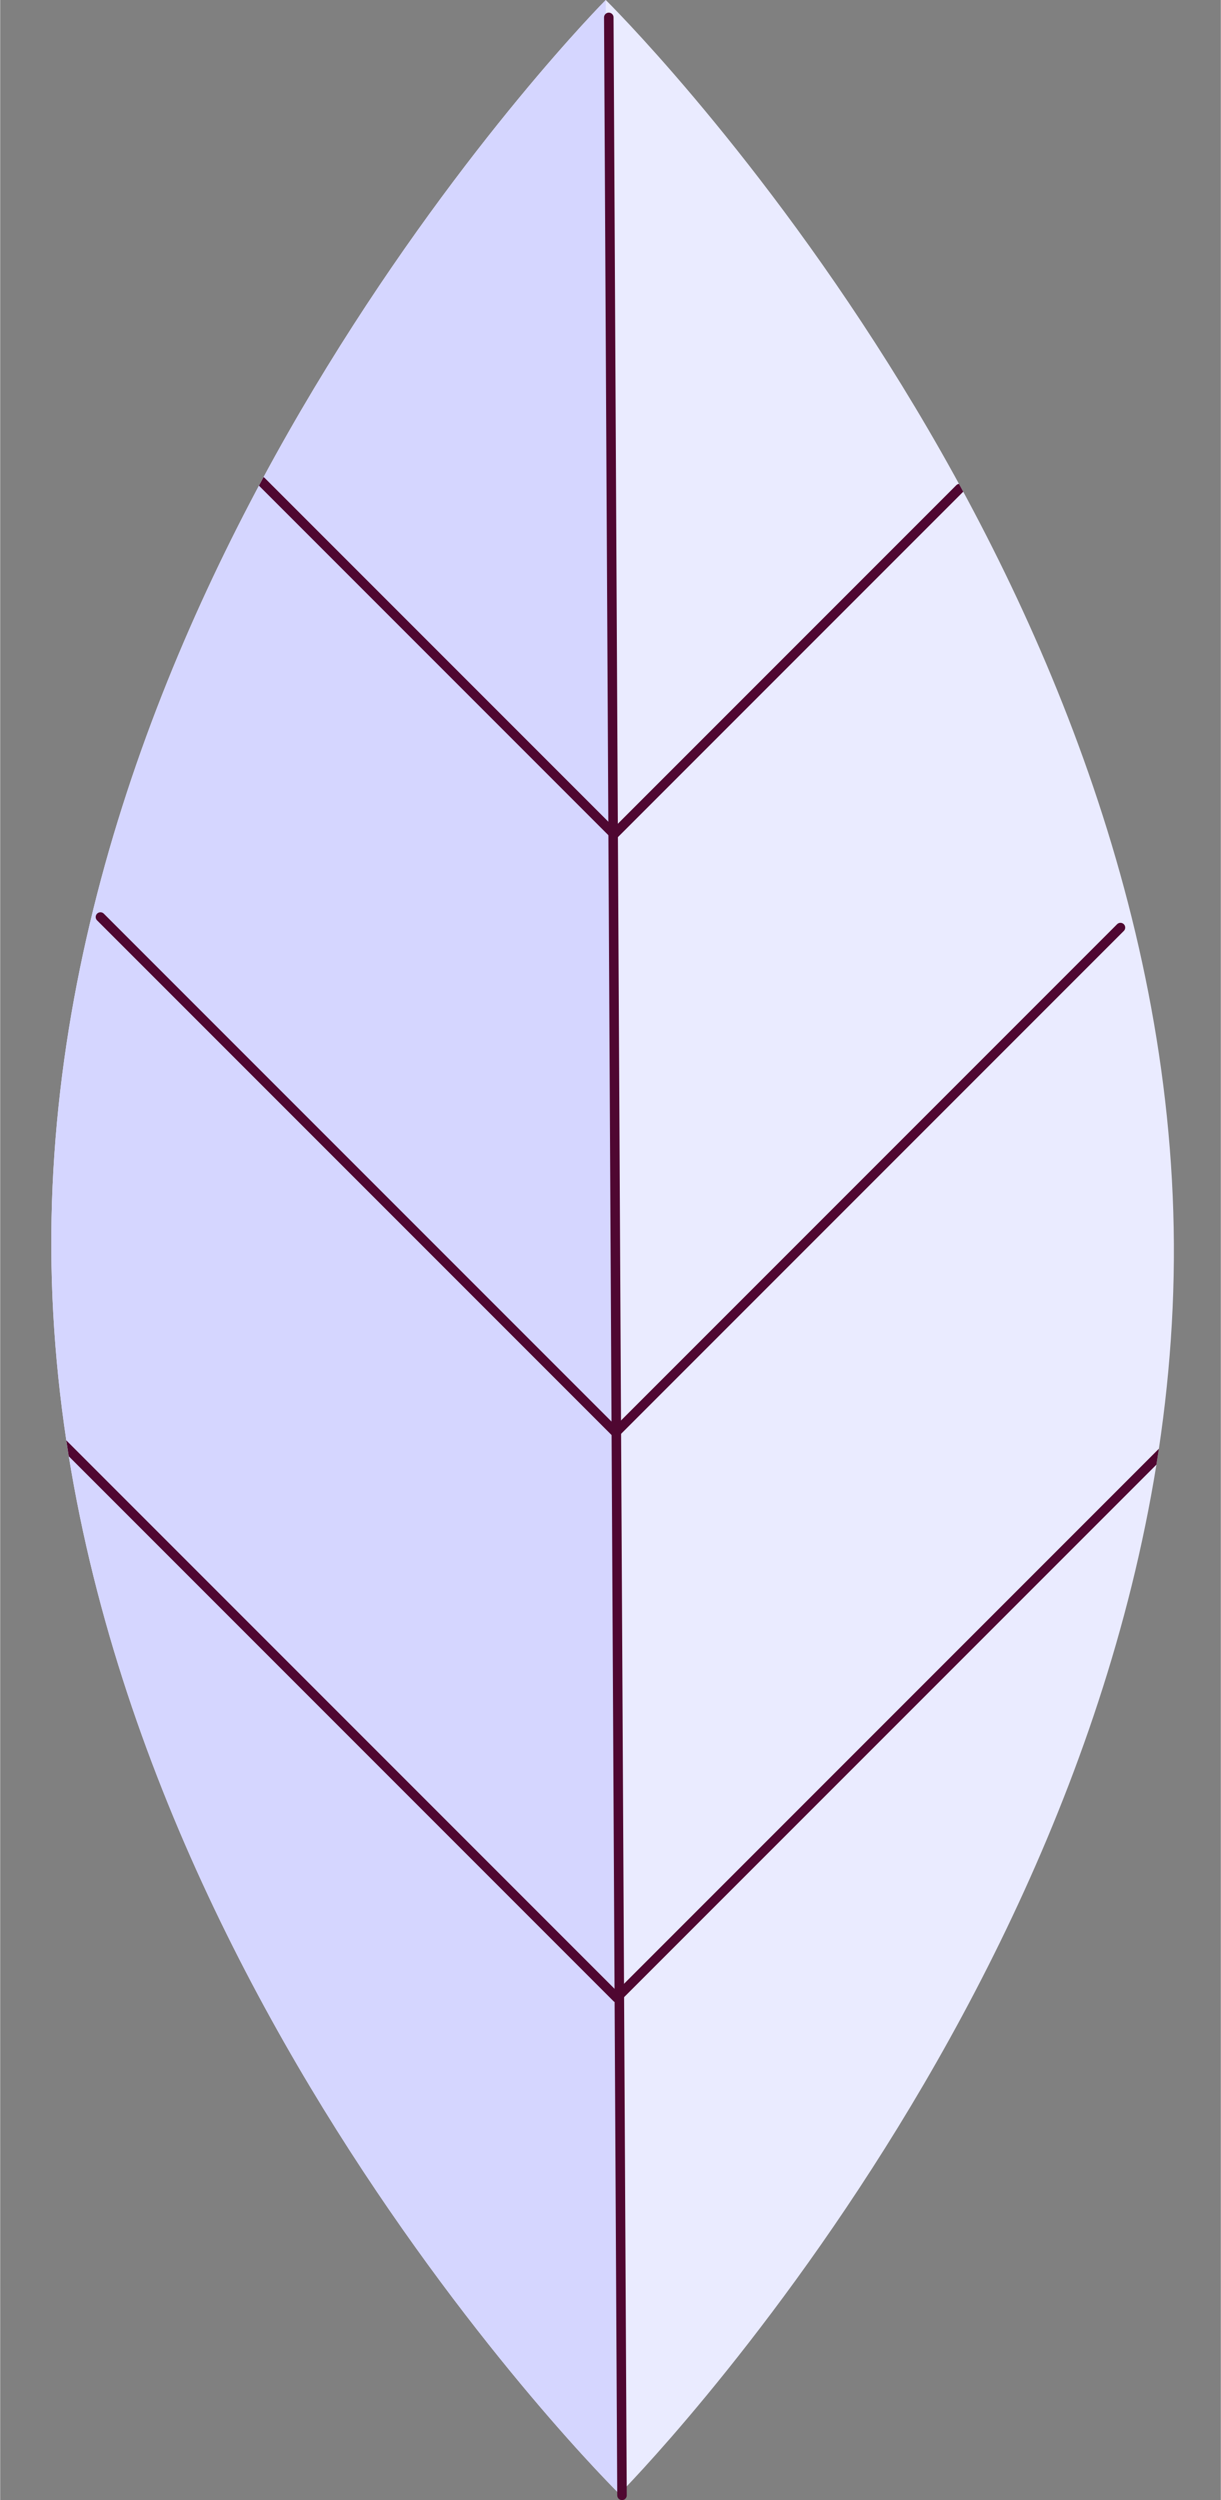 <?xml version="1.0" encoding="UTF-8"?><svg xmlns="http://www.w3.org/2000/svg" xmlns:xlink="http://www.w3.org/1999/xlink" id="Artwork67d0115d507d4" viewBox="0 0 128.44 262.98" aria-hidden="true" width="128px" height="262px">
  <rect x="0" y="0" width="128.44" height="262.98" fill="#808080" stroke="none"/>
  <defs><linearGradient class="cerosgradient" data-cerosgradient="true" id="CerosGradient_idf327736e7" gradientUnits="userSpaceOnUse" x1="50%" y1="100%" x2="50%" y2="0%"><stop offset="0%" stop-color="#d1d1d1"/><stop offset="100%" stop-color="#d1d1d1"/></linearGradient><linearGradient/>
    <style>
      .cls-1-67d0115d507d4{
        stroke: #4f0731;
        stroke-linecap: round;
        stroke-linejoin: round;
      }

      .cls-1-67d0115d507d4, .cls-2-67d0115d507d4{
        fill: none;
      }

      .cls-3-67d0115d507d4{
        fill: #d5d6ff;
      }

      .cls-4-67d0115d507d4{
        fill: #eaebff;
      }

      .cls-5-67d0115d507d4{
        clip-path: url(#clippath67d0115d507d4);
      }
    </style>
    <clipPath id="clippath67d0115d507d4">
      <path class="cls-2-67d0115d507d4" d="M123.5,130.84c.4,72.44-58.34,131.49-58.34,131.49,0,0-59.38-58.4-59.78-130.84C4.99,59.05,63.72,0,63.72,0c0,0,59.38,58.4,59.78,130.84Z"/>
    </clipPath>
  </defs>
  <path class="cls-4-67d0115d507d4" d="M123.5,130.84c.4,72.44-58.34,131.49-58.34,131.49,0,0-59.38-58.4-59.78-130.84C4.99,59.05,63.72,0,63.72,0c0,0,59.38,58.4,59.78,130.84Z"/>
  <path class="cls-3-67d0115d507d4" d="M65.16,262.34S5.78,203.94,5.38,131.49C4.99,59.05,63.72,0,63.72,0"/>
  <line class="cls-1-67d0115d507d4" x1="64.04" y1="1.83" x2="65.43" y2="262.48"/>
  <g class="cls-5-67d0115d507d4">
    <polyline class="cls-1-67d0115d507d4" points="27.48 50.63 64.6 87.75 100.96 51.39"/>
    <polyline class="cls-1-67d0115d507d4" points="10.55 96.46 64.77 150.68 117.88 97.57"/>
    <polyline class="cls-1-67d0115d507d4" points=".5 145.76 64.88 210.14 127.94 147.08"/>
  </g>
</svg>